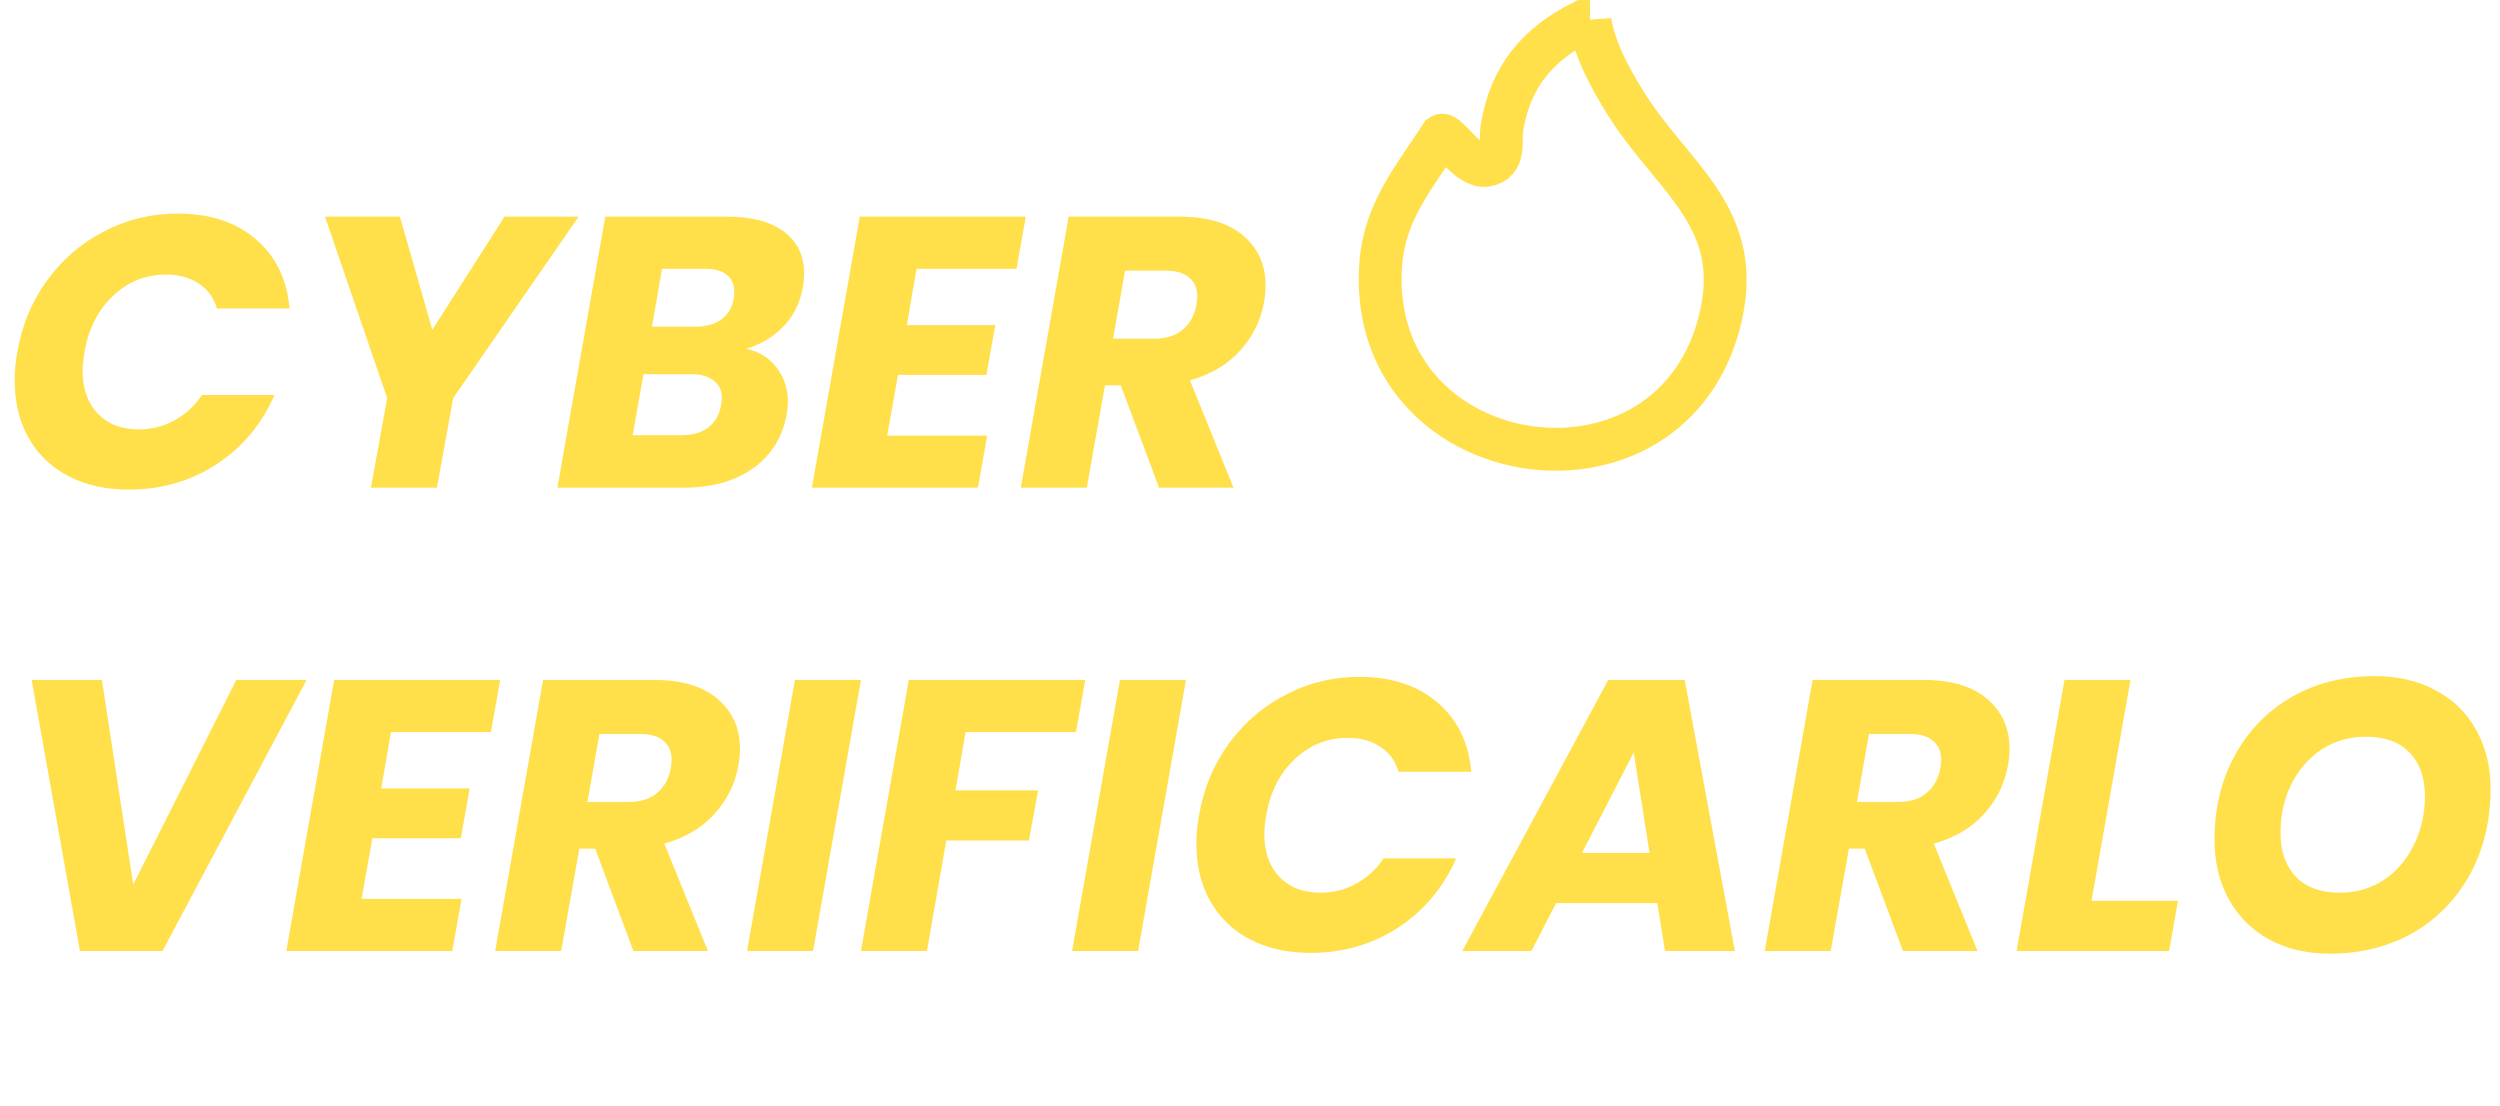 <svg width="583" height="258" viewBox="0 0 583 258" fill="none" xmlns="http://www.w3.org/2000/svg">
<path d="M4.052 82.036C5.132 75.793 7.443 70.241 10.985 65.379C14.586 60.456 19.029 56.645 24.311 53.943C29.593 51.182 35.296 49.802 41.418 49.802C48.922 49.802 54.984 51.782 59.606 55.744C64.289 59.706 66.93 65.108 67.53 71.951H50.602C49.822 69.37 48.382 67.419 46.281 66.099C44.24 64.718 41.718 64.028 38.717 64.028C33.975 64.028 29.863 65.679 26.382 68.98C22.9 72.222 20.679 76.573 19.719 82.036C19.419 83.717 19.269 85.187 19.269 86.448C19.269 90.65 20.439 93.981 22.78 96.442C25.121 98.903 28.333 100.134 32.414 100.134C35.356 100.134 38.087 99.444 40.608 98.063C43.189 96.682 45.35 94.701 47.091 92.12H64.018C61.017 98.963 56.485 104.366 50.422 108.328C44.36 112.229 37.577 114.18 30.073 114.18C24.671 114.18 19.959 113.13 15.937 111.029C11.915 108.928 8.824 105.957 6.663 102.115C4.502 98.273 3.422 93.801 3.422 88.699C3.422 86.418 3.632 84.197 4.052 82.036ZM134.945 50.522L105.682 92.841L101.9 113.73H86.503L90.285 92.841L75.788 50.522H93.256L100.819 76.904L117.657 50.522H134.945ZM187.249 66.909C186.588 70.631 185.058 73.722 182.657 76.183C180.256 78.644 177.374 80.355 174.013 81.316C177.014 81.976 179.385 83.447 181.126 85.728C182.867 88.009 183.737 90.68 183.737 93.741C183.737 94.701 183.647 95.632 183.467 96.532C182.567 101.815 179.986 106.017 175.724 109.138C171.462 112.199 166.029 113.73 159.426 113.73H129.983L141.148 50.522H169.601C175.303 50.522 179.715 51.692 182.837 54.033C185.958 56.374 187.519 59.616 187.519 63.758C187.519 64.778 187.429 65.829 187.249 66.909ZM162.038 76.183C164.619 76.183 166.69 75.613 168.25 74.472C169.811 73.332 170.771 71.681 171.132 69.52C171.192 69.16 171.222 68.68 171.222 68.08C171.222 66.339 170.651 65.018 169.511 64.118C168.37 63.157 166.69 62.677 164.469 62.677H154.384L152.043 76.183H162.038ZM168.16 94.461C168.28 93.741 168.34 93.201 168.34 92.841C168.34 91.1 167.71 89.749 166.45 88.789C165.189 87.768 163.448 87.258 161.227 87.258H150.062L147.541 101.485H158.886C161.527 101.485 163.628 100.884 165.189 99.684C166.75 98.483 167.74 96.742 168.16 94.461ZM213.737 62.677L211.486 75.823H232.105L230.034 87.438H209.415L206.894 101.575H230.214L228.053 113.73H189.336L200.501 50.522H239.218L237.057 62.677H213.737ZM275.055 50.522C281.598 50.522 286.58 52.023 290.002 55.024C293.423 57.965 295.134 61.807 295.134 66.549C295.134 67.93 295.014 69.22 294.774 70.421C294.054 74.623 292.223 78.374 289.282 81.676C286.34 84.977 282.409 87.318 277.486 88.699L287.661 113.73H270.283L261.369 89.869H257.678L253.446 113.73H238.049L249.214 50.522H275.055ZM279.017 71.051C279.137 70.091 279.197 69.46 279.197 69.16C279.197 67.239 278.567 65.769 277.306 64.748C276.106 63.668 274.305 63.127 271.904 63.127H262.36L259.568 78.975H269.113C271.934 78.975 274.155 78.284 275.776 76.904C277.456 75.523 278.537 73.572 279.017 71.051Z" fill="#FFE04B"/>
<path d="M23.771 158.562L31.064 206.283L55.105 158.562H71.492L37.907 221.77H18.638L7.383 158.562H23.771ZM91.163 170.717L88.912 183.863H109.531L107.46 195.478H86.841L84.32 209.615H107.64L105.479 221.77H66.762L77.927 158.562H116.644L114.483 170.717H91.163ZM152.481 158.562C159.024 158.562 164.006 160.063 167.428 163.064C170.849 166.005 172.56 169.847 172.56 174.589C172.56 175.97 172.44 177.26 172.2 178.461C171.48 182.663 169.649 186.414 166.708 189.716C163.766 193.017 159.835 195.358 154.912 196.739L165.087 221.77H147.709L138.795 197.909H135.104L130.872 221.77H115.475L126.64 158.562H152.481ZM156.443 179.091C156.563 178.131 156.623 177.5 156.623 177.2C156.623 175.279 155.993 173.809 154.732 172.788C153.532 171.708 151.731 171.168 149.33 171.168H139.786L136.994 187.015H146.539C149.36 187.015 151.581 186.324 153.202 184.944C154.882 183.563 155.963 181.612 156.443 179.091ZM200.774 158.562L189.609 221.77H174.212L185.377 158.562H200.774ZM253.08 158.562L250.919 170.717H225.168L222.826 184.313H242.095L239.934 196.019H220.666L216.164 221.77H200.767L211.932 158.562H253.08ZM276.569 158.562L265.404 221.77H250.007L261.172 158.562H276.569ZM279.623 190.076C280.704 183.833 283.015 178.281 286.557 173.419C290.158 168.496 294.6 164.685 299.882 161.983C305.165 159.222 310.867 157.842 316.99 157.842C324.493 157.842 330.556 159.822 335.178 163.784C339.86 167.746 342.501 173.148 343.102 179.991H326.174C325.394 177.41 323.953 175.459 321.852 174.139C319.811 172.758 317.29 172.068 314.289 172.068C309.547 172.068 305.435 173.719 301.953 177.02C298.472 180.262 296.251 184.614 295.29 190.076C294.99 191.757 294.84 193.227 294.84 194.488C294.84 198.69 296.011 202.021 298.352 204.482C300.693 206.943 303.904 208.174 307.986 208.174C310.927 208.174 313.659 207.484 316.18 206.103C318.761 204.722 320.922 202.742 322.663 200.16H339.59C336.589 207.003 332.057 212.406 325.994 216.368C319.931 220.269 313.148 222.22 305.645 222.22C300.243 222.22 295.531 221.17 291.509 219.069C287.487 216.968 284.396 213.997 282.235 210.155C280.074 206.313 278.993 201.841 278.993 196.739C278.993 194.458 279.203 192.237 279.623 190.076ZM386.476 210.605H362.885L357.123 221.77H341.005L375.041 158.562H392.868L404.574 221.77H388.276L386.476 210.605ZM384.675 198.9L380.983 175.489L368.918 198.9H384.675ZM448.541 158.562C455.084 158.562 460.066 160.063 463.487 163.064C466.909 166.005 468.62 169.847 468.62 174.589C468.62 175.97 468.499 177.26 468.259 178.461C467.539 182.663 465.708 186.414 462.767 189.716C459.826 193.017 455.894 195.358 450.972 196.739L461.146 221.77H443.768L434.855 197.909H431.163L426.931 221.77H411.534L422.699 158.562H448.541ZM452.502 179.091C452.622 178.131 452.682 177.5 452.682 177.2C452.682 175.279 452.052 173.809 450.792 172.788C449.591 171.708 447.79 171.168 445.389 171.168H435.845L433.054 187.015H442.598C445.419 187.015 447.64 186.324 449.261 184.944C450.942 183.563 452.022 181.612 452.502 179.091ZM487.739 210.065H507.908L505.837 221.77H470.271L481.436 158.562H496.833L487.739 210.065ZM543.254 222.4C537.912 222.4 533.2 221.29 529.118 219.069C525.096 216.848 521.975 213.726 519.754 209.705C517.533 205.683 516.422 201.061 516.422 195.838C516.422 188.455 518.013 181.882 521.194 176.12C524.376 170.297 528.788 165.765 534.43 162.524C540.133 159.282 546.586 157.662 553.789 157.662C559.191 157.662 563.933 158.772 568.015 160.993C572.097 163.154 575.248 166.245 577.469 170.267C579.69 174.229 580.801 178.791 580.801 183.953C580.801 191.336 579.21 197.969 576.029 203.852C572.847 209.675 568.405 214.237 562.703 217.538C557 220.78 550.517 222.4 543.254 222.4ZM545.595 208.174C549.557 208.174 553.039 207.154 556.04 205.113C559.041 203.072 561.352 200.34 562.973 196.919C564.654 193.437 565.494 189.686 565.494 185.664C565.494 181.342 564.294 177.951 561.893 175.489C559.491 173.028 556.13 171.798 551.808 171.798C547.846 171.798 544.335 172.818 541.273 174.859C538.272 176.9 535.931 179.631 534.25 183.053C532.63 186.414 531.819 190.136 531.819 194.218C531.819 198.54 533.02 201.961 535.421 204.482C537.822 206.943 541.213 208.174 545.595 208.174Z" fill="#FFE04B"/>
<path d="M370.79 5C371.84 11.54 375.28 17.81 378.69 23.41C389.92 41.81 407.72 50.76 400.74 75.97C388.07 121.68 318.02 110.2 322.02 61.18C323 49.22 329.94 41.08 336.11 31.6C337.44 30.67 342.32 39.2 346.53 38.56C351.2 37.85 349.74 32.92 350.26 29.77C352.23 17.88 358.52 10.32 369.16 5.01H370.79V5Z" stroke="#FFE04B" stroke-width="10" stroke-miterlimit="10"/>
</svg>
